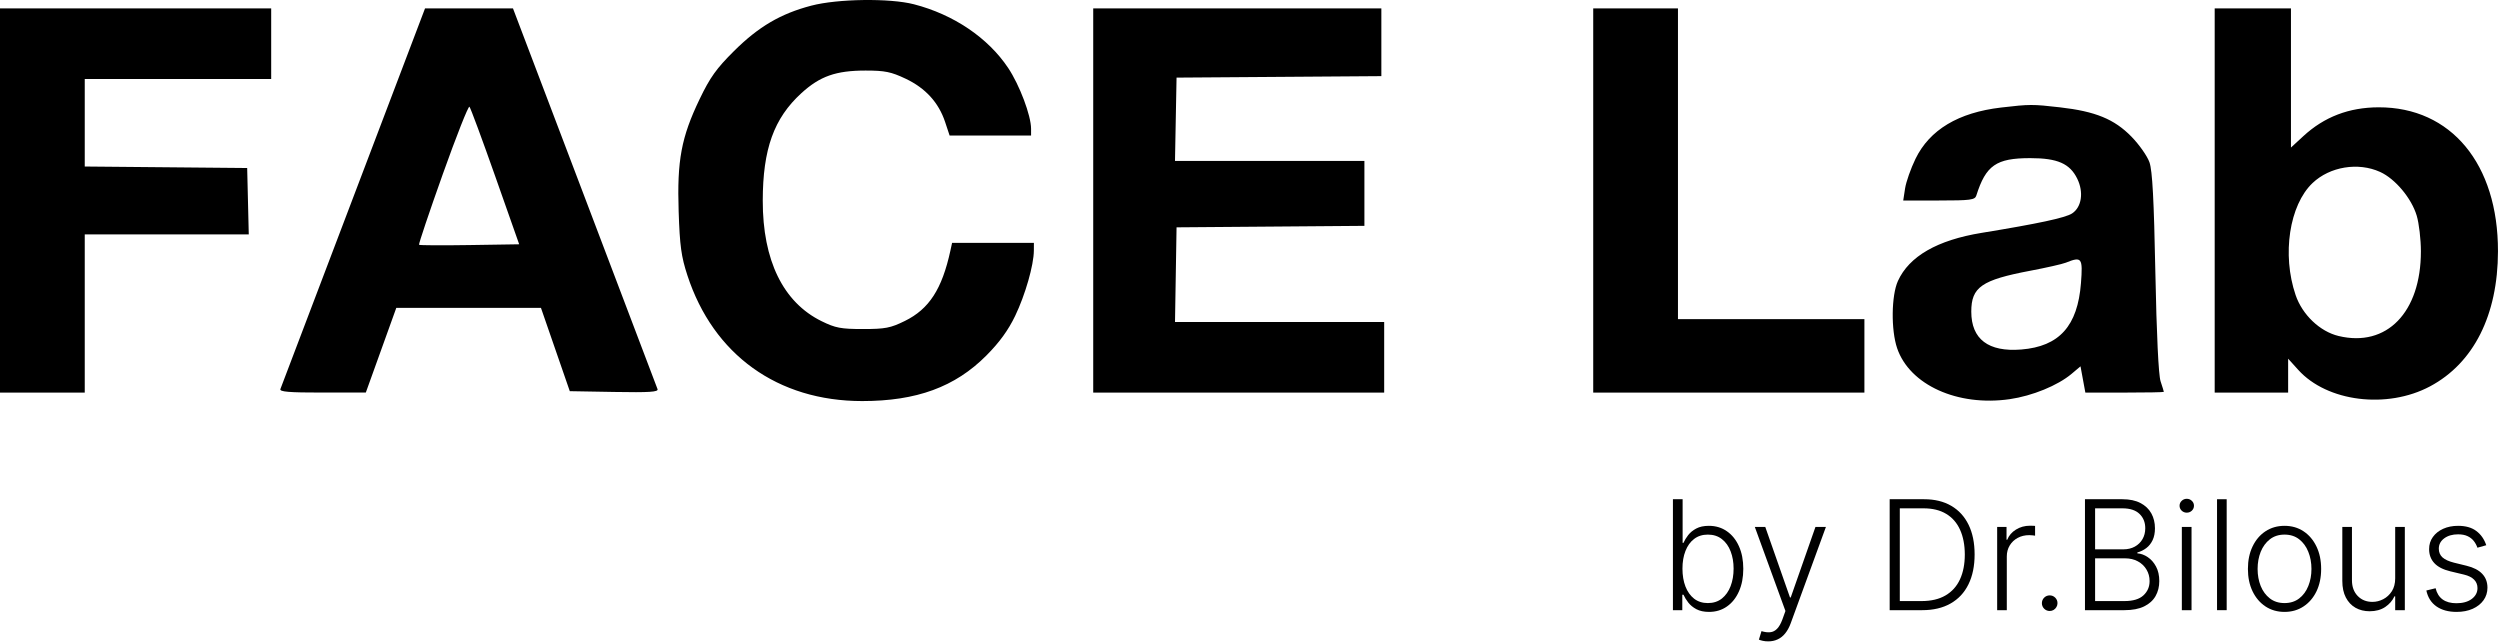 <?xml version="1.0" encoding="UTF-8"?> <svg xmlns="http://www.w3.org/2000/svg" width="885" height="228" viewBox="0 0 885 228" fill="none"> <path fill-rule="evenodd" clip-rule="evenodd" d="M287.202 1.999C276.355 4.841 268.529 9.435 259.851 18.056C253.608 24.257 251.37 27.384 247.678 35.066C241.179 48.588 239.646 56.781 240.242 74.82C240.646 87.048 241.159 90.803 243.337 97.477C252.514 125.588 275.302 141.977 305.213 141.977C324.483 141.977 338.101 136.983 349.17 125.857C353.805 121.198 356.92 116.909 359.377 111.8C362.932 104.409 365.958 93.844 365.985 88.727L366 85.977H351.519H337.038L336.439 88.727C333.47 102.36 328.91 109.401 320.318 113.62C315.227 116.12 313.375 116.477 305.5 116.477C297.683 116.477 295.756 116.112 290.839 113.697C277.229 107.014 269.985 92.167 270.015 71.017C270.04 52.769 273.953 41.877 283.672 32.994C290.261 26.972 295.924 24.977 306.428 24.978C313.241 24.978 315.447 25.427 320.573 27.852C327.624 31.187 332.279 36.289 334.573 43.195L336.161 47.977H350.58H365V45.582C365 40.912 360.925 30.092 356.89 24.05C349.758 13.37 337.576 5.139 323.54 1.516C314.981 -0.694 296.545 -0.449 287.202 1.999ZM0 70.977V138.977H15H30V110.977V82.977H59.032H88.063L87.782 71.227L87.5 59.477L58.75 59.212L30 58.946V43.462V27.977H63H96V15.477V2.977H48H0V70.977ZM125.097 69.727C111.148 106.439 99.522 137.04 99.261 137.727C98.894 138.694 102.268 138.975 114.143 138.969L129.5 138.961L134.896 123.969L140.291 108.977L165.896 108.983L191.5 108.99L196.603 123.733L201.707 138.477L217.47 138.753C229.918 138.971 233.136 138.761 232.769 137.753C232.513 137.051 220.895 106.439 206.95 69.727L181.597 2.977H166.028H150.46L125.097 69.727ZM387 70.977V138.977H438.5H490V126.477V113.977H452.976H415.952L416.226 97.227L416.5 80.477L449.75 80.214L483 79.95V68.464V56.977H449.473H415.947L416.223 42.227L416.5 27.477L452.75 27.215L489 26.952V14.965V2.977H438H387V70.977ZM564 70.977V138.977H612H660V125.977V112.977H627H594V57.977V2.977H579H564V70.977ZM784 70.977V138.977H797H810V132.974V126.971L813.589 130.944C823.792 142.237 845.006 144.888 860.232 136.773C875.689 128.534 884.241 111.538 884.283 88.977C884.34 58.048 867.676 37.934 842.04 37.989C831.556 38.011 822.787 41.367 815.386 48.189L811 52.232V27.604V2.977H797.5H784V70.977ZM175.332 62.477L183.79 86.477L166.252 86.751C156.606 86.901 148.546 86.857 148.342 86.652C148.137 86.447 151.914 75.211 156.735 61.682C161.556 48.153 165.809 37.398 166.187 37.781C166.564 38.164 170.679 49.277 175.332 62.477ZM708.398 38.065C693.282 39.829 683.092 45.934 678.086 56.224C676.413 59.663 674.752 64.39 674.394 66.727L673.744 70.977H686.404C697.582 70.977 699.127 70.772 699.616 69.227C703.005 58.51 706.657 55.976 718.71 55.979C728.354 55.98 732.728 57.897 735.353 63.27C737.696 68.067 736.907 73.337 733.512 75.561C731.166 77.098 721.509 79.171 701.5 82.434C685.82 84.991 675.834 90.731 671.865 99.468C669.532 104.603 669.387 116.821 671.582 123.262C676.014 136.27 692.998 143.96 711.428 141.305C719.437 140.151 728.44 136.469 733.338 132.344L736.5 129.68L737.358 134.329L738.216 138.977H752.108C759.749 138.977 766 138.862 766 138.72C766 138.579 765.48 136.892 764.843 134.97C764.118 132.78 763.43 118.424 762.999 96.477C762.492 70.666 761.946 60.427 760.919 57.477C760.154 55.277 757.271 51.172 754.514 48.354C748.459 42.168 741.783 39.432 729.237 37.995C719.523 36.881 718.513 36.885 708.398 38.065ZM842.556 60.863C847.921 63.3 853.691 70.198 855.523 76.365C856.335 79.101 857 84.777 857 88.977C857 110.579 844.897 123.031 827.87 118.946C821.242 117.356 815.025 111.435 812.643 104.443C807.766 90.129 810.426 72.589 818.658 64.782C824.779 58.978 834.791 57.336 842.556 60.863ZM736.661 100.214C735.489 115.414 728.988 122.646 715.525 123.727C703.89 124.661 697.833 120.071 697.833 110.317C697.833 101.644 701.488 99.11 718.711 95.845C724.423 94.763 730.088 93.478 731.298 92.99C736.954 90.713 737.353 91.249 736.661 100.214Z" fill="black"></path> <path d="M592.216 216V176.727H595.648V192.164H595.955C596.339 191.282 596.888 190.374 597.604 189.441C598.333 188.508 599.285 187.728 600.462 187.102C601.65 186.462 603.146 186.143 604.949 186.143C607.365 186.143 609.487 186.782 611.315 188.06C613.143 189.326 614.569 191.103 615.592 193.391C616.614 195.667 617.126 198.32 617.126 201.349C617.126 204.392 616.614 207.058 615.592 209.346C614.582 211.634 613.163 213.418 611.334 214.696C609.519 215.974 607.41 216.614 605.006 216.614C603.217 216.614 601.721 216.294 600.519 215.655C599.33 215.016 598.371 214.229 597.643 213.296C596.914 212.35 596.351 211.43 595.955 210.535H595.533V216H592.216ZM595.591 201.292C595.591 203.67 595.942 205.779 596.646 207.62C597.361 209.448 598.384 210.886 599.714 211.935C601.056 212.97 602.68 213.488 604.584 213.488C606.54 213.488 608.196 212.951 609.551 211.877C610.906 210.79 611.935 209.327 612.638 207.486C613.342 205.645 613.693 203.58 613.693 201.292C613.693 199.029 613.342 196.99 612.638 195.175C611.948 193.359 610.925 191.921 609.57 190.86C608.215 189.786 606.553 189.249 604.584 189.249C602.667 189.249 601.037 189.767 599.695 190.803C598.365 191.825 597.349 193.244 596.646 195.06C595.942 196.862 595.591 198.94 595.591 201.292Z" fill="black"></path> <path d="M625.947 227.045C625.269 227.045 624.636 226.982 624.048 226.854C623.46 226.726 622.994 226.585 622.648 226.432L623.569 223.421C624.732 223.779 625.768 223.907 626.675 223.805C627.583 223.715 628.388 223.306 629.092 222.577C629.795 221.861 630.421 220.762 630.971 219.279L632.045 216.288L621.21 186.545H624.911L633.655 211.494H633.924L642.668 186.545H646.369L633.905 220.66C633.381 222.079 632.735 223.261 631.968 224.207C631.201 225.166 630.312 225.876 629.302 226.336C628.305 226.809 627.187 227.045 625.947 227.045Z" fill="black"></path> <path d="M680.45 216H668.944V176.727H681.14C684.886 176.727 688.089 177.507 690.748 179.067C693.419 180.626 695.465 182.864 696.884 185.778C698.303 188.693 699.013 192.19 699.013 196.268C699.013 200.384 698.284 203.919 696.826 206.872C695.382 209.812 693.272 212.069 690.498 213.641C687.737 215.214 684.388 216 680.45 216ZM672.53 212.778H680.239C683.614 212.778 686.439 212.114 688.715 210.784C690.991 209.455 692.697 207.556 693.835 205.089C694.973 202.621 695.542 199.681 695.542 196.268C695.529 192.88 694.966 189.965 693.854 187.523C692.755 185.082 691.118 183.209 688.945 181.905C686.785 180.601 684.113 179.949 680.929 179.949H672.53V212.778Z" fill="black"></path> <path d="M706.995 216V186.545H710.312V191.071H710.561C711.149 189.588 712.172 188.393 713.63 187.485C715.1 186.565 716.762 186.104 718.615 186.104C718.897 186.104 719.21 186.111 719.555 186.124C719.9 186.136 720.188 186.149 720.418 186.162V189.633C720.264 189.607 719.996 189.569 719.612 189.518C719.229 189.467 718.813 189.441 718.366 189.441C716.832 189.441 715.464 189.767 714.262 190.419C713.073 191.058 712.134 191.947 711.443 193.085C710.753 194.222 710.408 195.52 710.408 196.977V216H706.995Z" fill="black"></path> <path d="M725.591 216.288C724.836 216.288 724.184 216.019 723.635 215.482C723.098 214.933 722.829 214.281 722.829 213.526C722.829 212.759 723.098 212.107 723.635 211.57C724.184 211.033 724.836 210.765 725.591 210.765C726.358 210.765 727.01 211.033 727.547 211.57C728.084 212.107 728.352 212.759 728.352 213.526C728.352 214.025 728.224 214.485 727.968 214.907C727.726 215.329 727.393 215.668 726.971 215.923C726.562 216.166 726.102 216.288 725.591 216.288Z" fill="black"></path> <path d="M738.079 216V176.727H751.33C753.887 176.727 756.015 177.175 757.715 178.07C759.429 178.964 760.713 180.185 761.57 181.732C762.426 183.279 762.855 185.037 762.855 187.006C762.855 188.642 762.58 190.042 762.03 191.205C761.48 192.369 760.733 193.308 759.786 194.024C758.84 194.74 757.786 195.258 756.622 195.577V195.884C757.888 195.974 759.115 196.421 760.304 197.227C761.493 198.019 762.471 199.131 763.238 200.563C764.005 201.995 764.389 203.708 764.389 205.702C764.389 207.684 763.948 209.455 763.066 211.014C762.184 212.561 760.828 213.782 759 214.677C757.185 215.559 754.871 216 752.059 216H738.079ZM741.665 212.778H752.059C755.088 212.778 757.326 212.107 758.77 210.765C760.228 209.423 760.956 207.735 760.956 205.702C760.956 204.207 760.592 202.852 759.863 201.637C759.147 200.41 758.131 199.438 756.814 198.722C755.51 198.006 753.976 197.648 752.212 197.648H741.665V212.778ZM741.665 194.465H751.656C753.203 194.465 754.558 194.146 755.721 193.506C756.884 192.867 757.792 191.985 758.444 190.86C759.096 189.735 759.422 188.45 759.422 187.006C759.422 184.922 758.745 183.228 757.389 181.924C756.034 180.607 754.014 179.949 751.33 179.949H741.665V194.465Z" fill="black"></path> <path d="M772.371 216V186.545H775.803V216H772.371ZM774.116 181.483C773.413 181.483 772.812 181.246 772.313 180.773C771.815 180.288 771.565 179.706 771.565 179.028C771.565 178.351 771.815 177.776 772.313 177.303C772.812 176.817 773.413 176.574 774.116 176.574C774.819 176.574 775.42 176.817 775.918 177.303C776.417 177.776 776.666 178.351 776.666 179.028C776.666 179.706 776.417 180.288 775.918 180.773C775.42 181.246 774.819 181.483 774.116 181.483Z" fill="black"></path> <path d="M788.244 176.727V216H784.831V176.727H788.244Z" fill="black"></path> <path d="M808.724 216.614C806.18 216.614 803.93 215.968 801.974 214.677C800.031 213.386 798.509 211.602 797.41 209.327C796.311 207.038 795.761 204.398 795.761 201.407C795.761 198.39 796.311 195.737 797.41 193.449C798.509 191.148 800.031 189.358 801.974 188.08C803.93 186.788 806.18 186.143 808.724 186.143C811.268 186.143 813.512 186.788 815.455 188.08C817.398 189.371 818.919 191.161 820.019 193.449C821.131 195.737 821.687 198.39 821.687 201.407C821.687 204.398 821.137 207.038 820.038 209.327C818.938 211.602 817.411 213.386 815.455 214.677C813.512 215.968 811.268 216.614 808.724 216.614ZM808.724 213.488C810.769 213.488 812.502 212.938 813.921 211.839C815.34 210.739 816.414 209.276 817.142 207.447C817.884 205.619 818.255 203.606 818.255 201.407C818.255 199.208 817.884 197.188 817.142 195.347C816.414 193.506 815.34 192.03 813.921 190.918C812.502 189.805 810.769 189.249 808.724 189.249C806.691 189.249 804.959 189.805 803.527 190.918C802.108 192.03 801.028 193.506 800.286 195.347C799.558 197.188 799.193 199.208 799.193 201.407C799.193 203.606 799.558 205.619 800.286 207.447C801.028 209.276 802.108 210.739 803.527 211.839C804.946 212.938 806.679 213.488 808.724 213.488Z" fill="black"></path> <path d="M847.896 204.744V186.545H851.309V216H847.896V211.11H847.628C846.937 212.619 845.844 213.878 844.348 214.888C842.853 215.885 841.025 216.384 838.864 216.384C836.985 216.384 835.316 215.974 833.859 215.156C832.402 214.325 831.258 213.111 830.427 211.513C829.596 209.915 829.18 207.952 829.18 205.626V186.545H832.593V205.415C832.593 207.716 833.271 209.57 834.626 210.976C835.981 212.369 837.72 213.066 839.842 213.066C841.172 213.066 842.45 212.746 843.677 212.107C844.905 211.468 845.915 210.535 846.707 209.308C847.5 208.067 847.896 206.546 847.896 204.744Z" fill="black"></path> <path d="M880.136 193.008L877.01 193.89C876.703 193.008 876.269 192.209 875.706 191.493C875.144 190.777 874.409 190.208 873.501 189.786C872.606 189.364 871.494 189.153 870.164 189.153C868.17 189.153 866.534 189.626 865.255 190.572C863.977 191.518 863.338 192.739 863.338 194.235C863.338 195.501 863.772 196.53 864.642 197.322C865.524 198.102 866.879 198.722 868.707 199.183L873.156 200.276C875.623 200.876 877.47 201.829 878.698 203.133C879.938 204.437 880.558 206.073 880.558 208.042C880.558 209.704 880.098 211.18 879.177 212.472C878.257 213.763 876.972 214.779 875.323 215.521C873.686 216.249 871.788 216.614 869.627 216.614C866.751 216.614 864.38 215.968 862.513 214.677C860.647 213.373 859.451 211.494 858.927 209.039L862.206 208.234C862.628 209.985 863.453 211.308 864.68 212.203C865.92 213.098 867.55 213.545 869.57 213.545C871.833 213.545 873.642 213.04 874.997 212.031C876.352 211.008 877.029 209.729 877.029 208.195C877.029 207.006 876.633 206.009 875.84 205.204C875.048 204.386 873.846 203.785 872.235 203.401L867.422 202.251C864.865 201.637 862.973 200.665 861.746 199.336C860.519 198.006 859.905 196.357 859.905 194.388C859.905 192.765 860.346 191.339 861.228 190.112C862.11 188.872 863.325 187.901 864.872 187.197C866.419 186.494 868.183 186.143 870.164 186.143C872.862 186.143 875.016 186.756 876.627 187.984C878.25 189.198 879.42 190.873 880.136 193.008Z" fill="black"></path> </svg> 